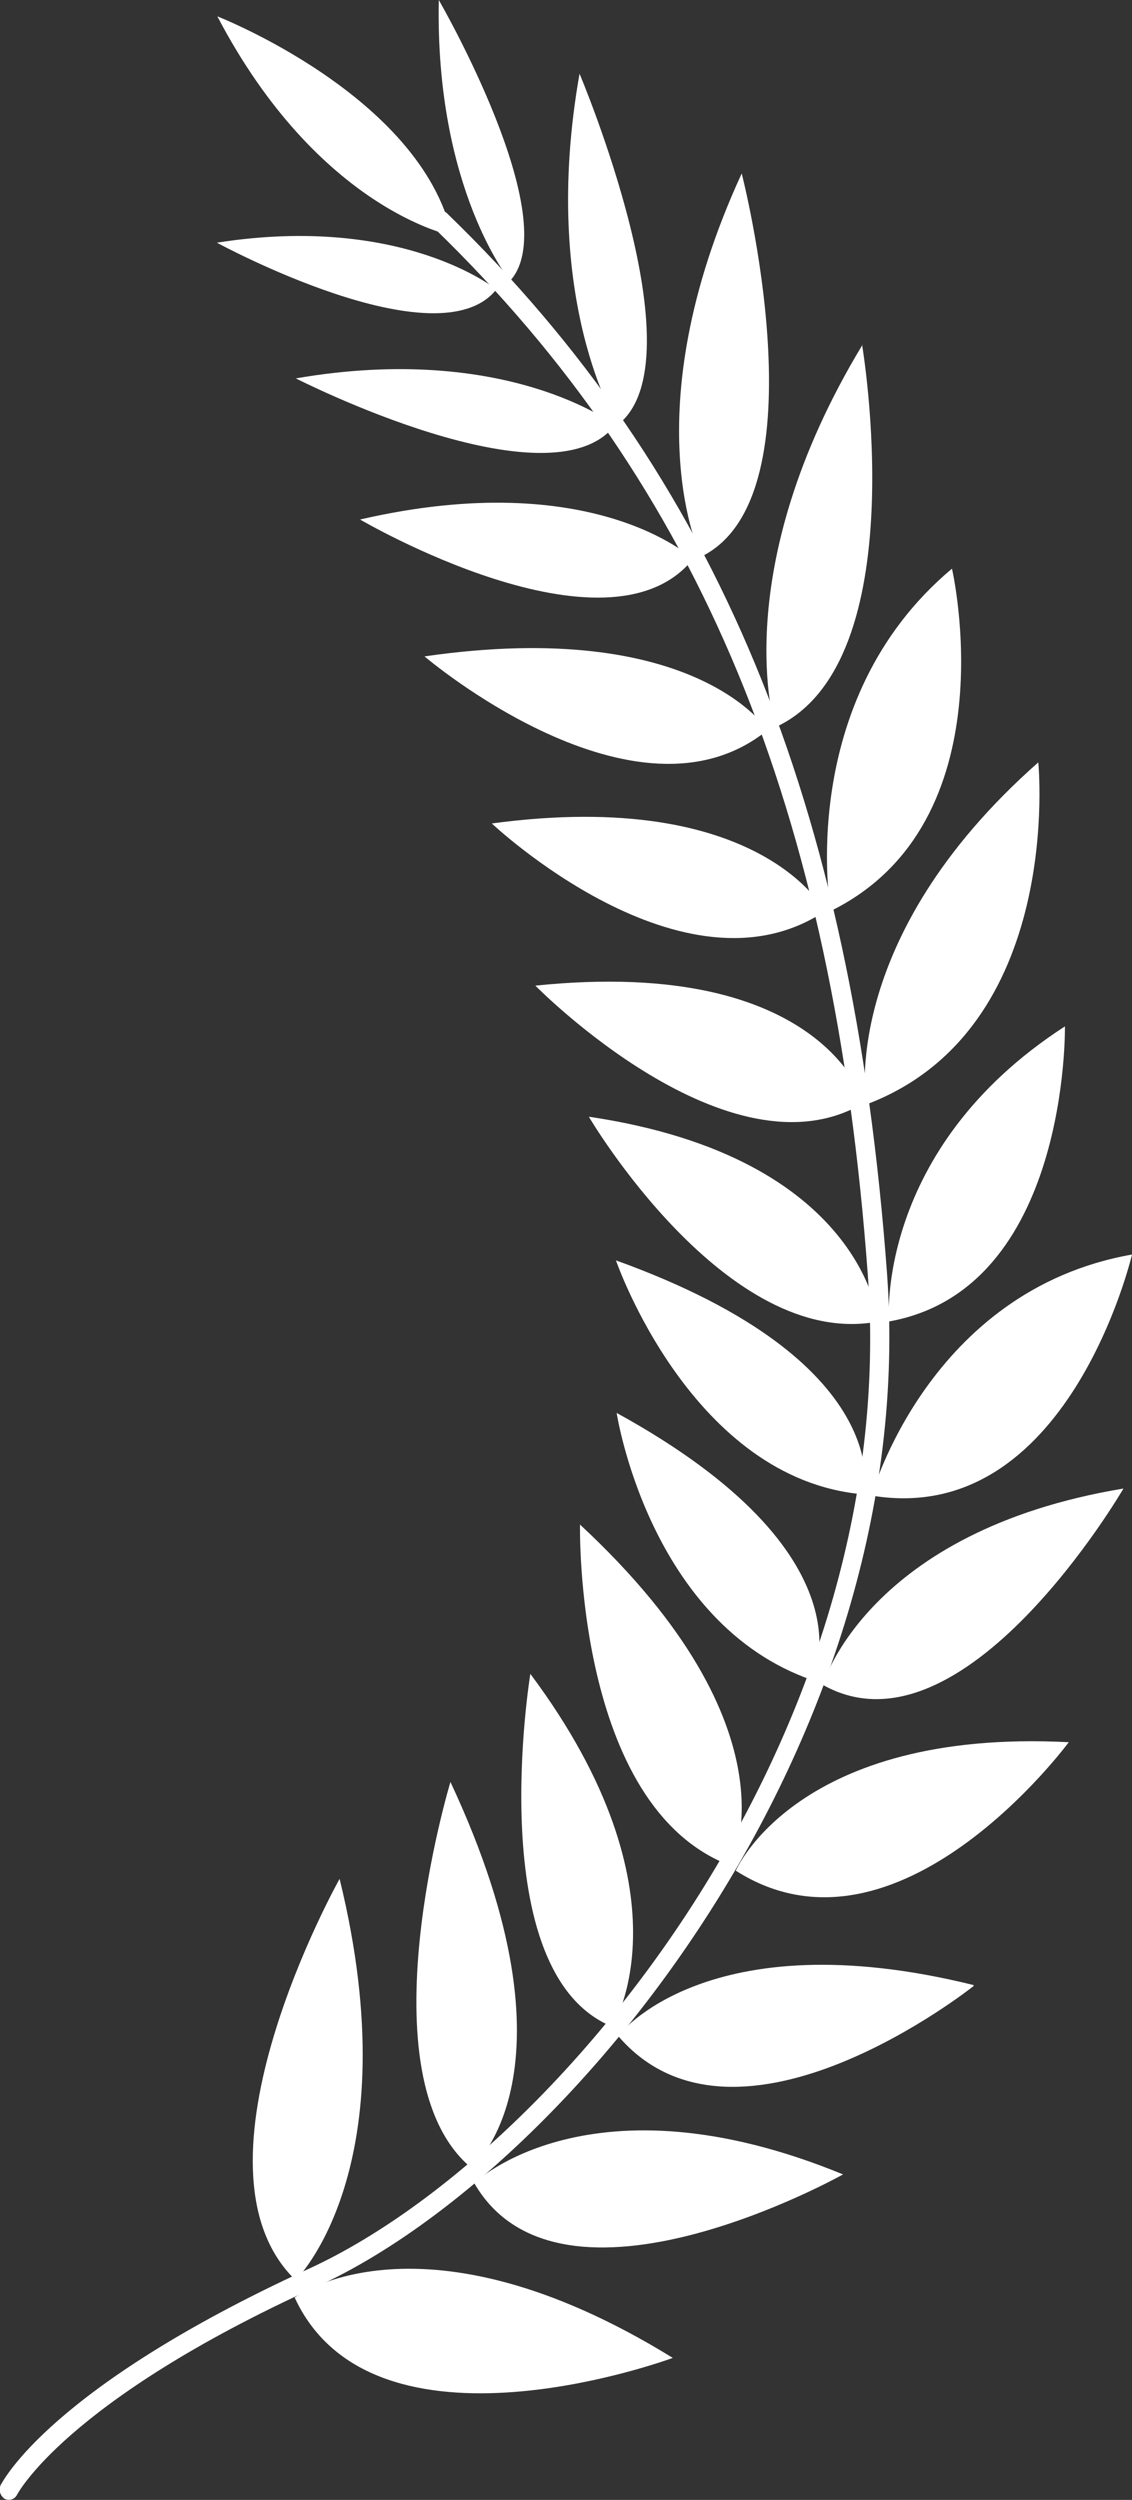 <?xml version="1.0" encoding="UTF-8"?> <svg xmlns="http://www.w3.org/2000/svg" width="24" height="53" viewBox="0 0 24 53" fill="none"><rect x="0" y="0" width="24" height="53" fill="#333333" stroke="none"/> <g clip-path="url(#clip0)"> <path d="M6.247 48.709C7.926 52.345 14.264 49.989 14.264 49.989C8.924 46.694 6.247 48.709 6.247 48.709Z" fill="white"></path> <path d="M10.054 46.283C11.889 49.458 17.874 46.099 17.874 46.099C12.514 43.896 10.054 46.283 10.054 46.283Z" fill="white"></path> <path d="M12.287 1.563C11.435 6.38 13.099 9.005 13.099 9.005C14.859 7.635 12.287 1.563 12.287 1.563V1.563Z" fill="white"></path> <path d="M9.303 0C9.222 4.014 10.815 5.953 10.815 5.953C11.995 4.654 9.303 0 9.303 0Z" fill="white"></path> <path d="M9.585 4.996C8.919 2.029 4.608 0.347 4.608 0.347C6.761 4.455 9.585 4.996 9.585 4.996V4.996Z" fill="white"></path> <path d="M15.726 3.676C13.371 8.786 14.864 11.803 14.864 11.803C17.486 10.523 15.726 3.681 15.726 3.681V3.676Z" fill="white"></path> <path d="M18.287 7.308C15.378 12.115 16.437 15.419 16.437 15.419C19.422 14.055 18.277 7.308 18.277 7.308H18.287Z" fill="white"></path> <path d="M17.612 19.314C21.429 17.433 20.183 12.056 20.183 12.056C16.83 14.869 17.612 19.314 17.612 19.314Z" fill="white"></path> <path d="M7.2 39.833C7.2 39.833 3.776 45.93 6.267 48.342C6.267 48.342 8.703 45.97 7.2 39.833V39.833Z" fill="white"></path> <path d="M9.998 45.965C9.998 45.965 12.434 43.941 9.55 37.779C9.55 37.779 7.659 44.025 9.998 45.965Z" fill="white"></path> <path d="M12.983 42.968C12.983 42.968 14.733 40.16 11.244 35.487C11.244 35.487 10.2 41.837 12.983 42.968Z" fill="white"></path> <path d="M10.427 17.458C10.427 17.458 14.496 21.303 17.486 19.319C17.486 19.319 16.134 16.689 10.427 17.458Z" fill="white"></path> <path d="M13.039 9.014C13.039 9.014 10.76 7.248 6.272 8.022C6.272 8.022 11.662 10.776 13.039 9.014V9.014Z" fill="white"></path> <path d="M10.523 6.137C10.523 6.137 8.546 4.525 4.598 5.145C4.598 5.145 9.282 7.695 10.523 6.137V6.137Z" fill="white"></path> <path d="M14.692 11.852C14.692 11.852 12.595 9.868 7.634 11.014C7.634 11.014 12.882 14.095 14.692 11.852Z" fill="white"></path> <path d="M16.271 15.479C16.271 15.479 14.758 13.083 9 13.916C9 13.916 13.482 17.741 16.271 15.479Z" fill="white"></path> <path d="M22.013 16.163C17.753 19.924 18.363 23.417 18.363 23.417C22.578 21.829 22.013 16.163 22.013 16.163Z" fill="white"></path> <path d="M18.847 28.016C22.669 27.336 22.578 21.76 22.578 21.76C18.544 24.369 18.847 28.016 18.847 28.016Z" fill="white"></path> <path d="M12.484 23.675C12.484 23.675 15.398 28.636 18.62 28.016C18.62 28.016 18.333 24.543 12.484 23.675Z" fill="white"></path> <path d="M18.323 23.377C18.323 23.377 17.476 20.266 11.35 20.896C11.35 20.896 15.469 25.093 18.323 23.377Z" fill="white"></path> <path d="M18.479 31.707C22.644 32.401 24 26.597 24 26.597C19.689 27.356 18.479 31.707 18.479 31.707Z" fill="white"></path> <path d="M13.074 29.955C13.074 29.955 13.755 34.42 17.224 35.621C17.224 35.621 18.585 32.982 13.074 29.955V29.955Z" fill="white"></path> <path d="M13.059 26.721C13.059 26.721 14.662 31.379 18.318 31.682C18.318 31.682 19.034 28.874 13.059 26.721Z" fill="white"></path> <path d="M23.819 31.558C18.378 32.461 17.445 35.72 17.445 35.72C20.425 37.397 23.819 31.558 23.819 31.558Z" fill="white"></path> <path d="M22.659 36.936C16.886 36.638 15.6 39.66 15.6 39.66C19.039 41.852 22.659 36.936 22.659 36.936Z" fill="white"></path> <path d="M20.642 42.085C14.975 40.681 13.104 43.162 13.104 43.162C15.625 46.104 20.642 42.105 20.642 42.105V42.085Z" fill="white"></path> <path d="M15.494 39.555C15.494 39.555 17.007 36.698 12.297 32.322C12.297 32.322 12.171 38.305 15.494 39.555Z" fill="white"></path> <path d="M9.222 4.554C9.187 4.596 9.167 4.649 9.167 4.703C9.167 4.758 9.187 4.81 9.222 4.852C14.849 10.309 17.677 17.151 18.398 27.018C19.129 36.762 11.864 45.643 6.57 48.089C1.059 50.614 0.066 52.603 0.015 52.682C-0.008 52.733 -0.013 52.79 0.002 52.843C0.017 52.897 0.05 52.943 0.096 52.975C0.118 52.987 0.143 52.995 0.168 52.997C0.194 53 0.219 52.997 0.244 52.99C0.268 52.983 0.291 52.97 0.311 52.954C0.33 52.938 0.346 52.918 0.358 52.896C0.358 52.896 1.366 50.911 6.711 48.48C12.056 46.049 19.528 36.931 18.807 27.009C18.071 17.002 15.207 10.071 9.494 4.539C9.478 4.519 9.457 4.502 9.434 4.491C9.41 4.479 9.384 4.473 9.358 4.473C9.332 4.473 9.306 4.479 9.282 4.491C9.258 4.502 9.238 4.519 9.222 4.539V4.554Z" fill="white"></path> </g> <defs> <clipPath id="clip0"> <rect width="24" height="53" fill="white" transform="matrix(-1 0 0 1 24 0)"></rect> </clipPath> </defs> </svg> 